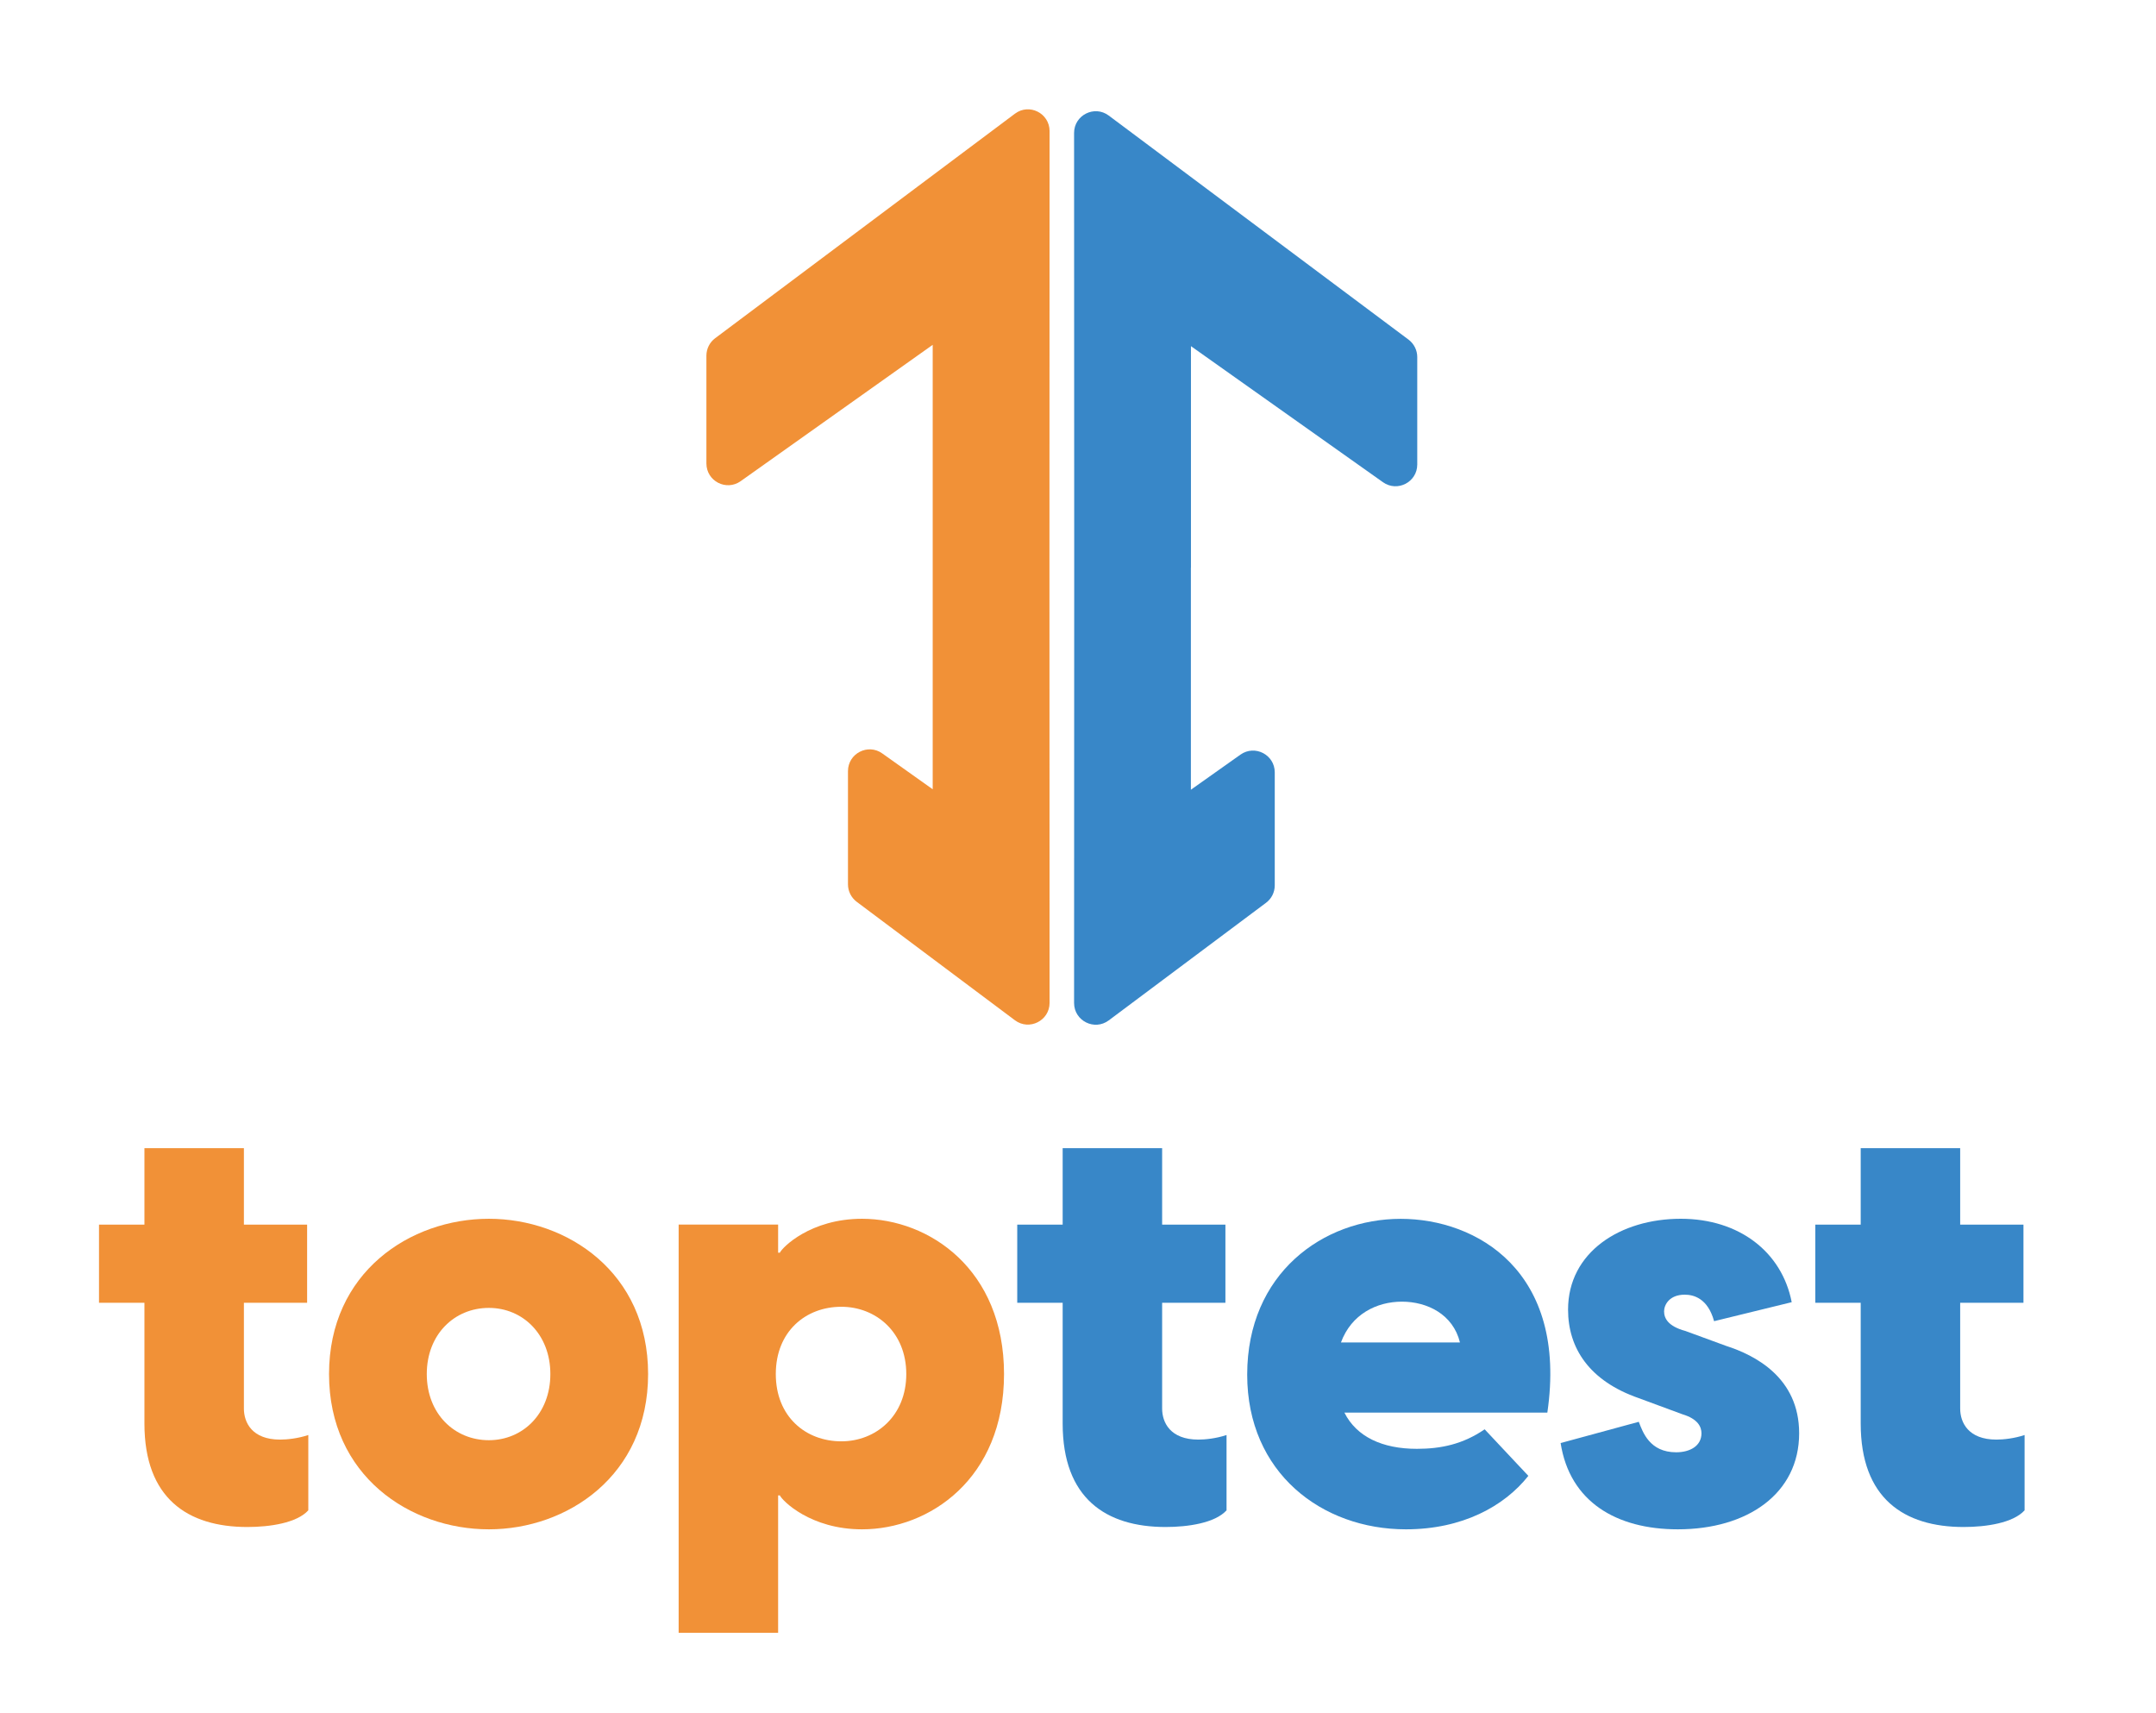 <?xml version="1.0" encoding="utf-8"?>
<!-- Generator: Adobe Illustrator 25.3.0, SVG Export Plug-In . SVG Version: 6.00 Build 0)  -->
<svg version="1.1" xmlns="http://www.w3.org/2000/svg" xmlns:xlink="http://www.w3.org/1999/xlink" x="0px" y="0px"
	 viewBox="0 0 324.68 257.92" style="enable-background:new 0 0 324.68 257.92;" xml:space="preserve">
<style type="text/css">
	.st0{fill:#161616;}
	.st1{fill:#3887C8;}
	.st2{fill:#F19137;}
</style>
<g id="Livello_1">
	<g>
		<g>
			<g>
				<path class="st2" d="M106.38,53.56v16.22c0,2.66,2.99,4.21,5.16,2.67l28.92-20.53v33.42v0.08v33.42l-7.6-5.4
					c-2.16-1.54-5.16,0.01-5.16,2.67v17.05c0,1.03,0.49,2,1.31,2.62l23.83,17.84c2.15,1.61,5.22,0.07,5.22-2.62l-0.02-65.63
					l0.02-65.63c0-2.7-3.07-4.24-5.22-2.62l-45.15,33.81C106.86,51.55,106.38,52.53,106.38,53.56z"/>
				<path class="st1" d="M179.35,85.48V52.12l28.92,20.49c2.16,1.53,5.16-0.01,5.16-2.67V53.76c0-1.03-0.49-2-1.31-2.62L166.97,17.4
					c-2.15-1.61-5.22-0.07-5.22,2.62l0.02,65.5l-0.02,65.5c0,2.69,3.07,4.23,5.22,2.62l23.69-17.71c0.83-0.62,1.31-1.59,1.31-2.62
					v-17.02c0-2.65-2.99-4.2-5.16-2.67l-7.47,5.29V85.56V85.48z"/>
			</g>
		</g>
		<g>
			<path class="st2" d="M46.43,216.07v11.34c-1.73,1.91-5.8,2.51-9.18,2.51c-9,0-15.5-4.33-15.5-15.58v-18.18h-6.84v-11.77h6.84
				v-11.51h14.98v11.51h9.52v11.77h-9.52v15.93c0,2.08,1.21,4.67,5.45,4.67C43.23,216.76,44.87,216.59,46.43,216.07z"/>
			<path class="st2" d="M49.55,206.89c0-15.32,12.21-23.38,24.07-23.38c11.77,0,23.98,8.05,23.98,23.38s-12.21,23.38-23.98,23.38
				C61.76,230.27,49.55,222.22,49.55,206.89z M82.88,206.89c0-5.97-4.15-9.96-9.26-9.96c-5.19,0-9.35,3.99-9.35,9.96
				c0,5.97,4.16,9.96,9.35,9.96C78.73,216.85,82.88,212.87,82.88,206.89z"/>
			<path class="st2" d="M151.2,206.89c0,15.76-11.25,23.38-21.38,23.38c-7.79,0-12.03-4.33-12.38-5.11h-0.26v20.69H102.2v-61.47
				h14.98v4.24h0.26c0.35-0.78,4.59-5.11,12.38-5.11C139.94,183.52,151.2,191.14,151.2,206.89z M136.48,206.89
				c0-6.32-4.59-10.13-9.78-10.13c-5.37,0-9.87,3.72-9.87,10.13c0,6.41,4.5,10.13,9.87,10.13
				C131.89,217.02,136.48,213.21,136.48,206.89z"/>
			<path class="st1" d="M184.71,216.07v11.34c-1.73,1.91-5.8,2.51-9.18,2.51c-9,0-15.5-4.33-15.5-15.58v-18.18h-6.84v-11.77h6.84
				v-11.51h14.98v11.51h9.53v11.77h-9.53v15.93c0,2.08,1.21,4.67,5.46,4.67C181.51,216.76,183.15,216.59,184.71,216.07z"/>
			<path class="st1" d="M233.02,212.7h-30.56c1.82,3.63,5.71,5.45,10.91,5.45c3.63,0,6.93-0.69,10.21-2.94l6.58,7.01
				c-3.63,4.59-9.96,8.05-18.44,8.05c-12.64,0-23.9-8.49-23.9-23.29c0-15.24,11.43-23.46,23.12-23.46
				C222.37,183.52,236.14,191.4,233.02,212.7z M201.94,202.13h17.92c-1.04-4.24-4.93-6.14-8.74-6.14
				C207.31,195.99,203.5,197.89,201.94,202.13z"/>
			<path class="st1" d="M235.02,217.28l11.77-3.2c0.6,1.56,1.64,4.59,5.63,4.59c2.08,0,3.81-0.95,3.81-2.86
				c0-0.95-0.52-2.16-2.86-2.86l-6.58-2.43c-7.45-2.59-10.65-7.53-10.65-13.33c0-8.66,7.88-13.68,16.97-13.68
				c8.83,0,15.24,5.02,16.71,12.56l-11.69,2.86c-0.95-3.47-3.11-3.99-4.42-3.99c-2.34,0-3.11,1.56-3.11,2.51
				c0,1.04,0.6,2.25,3.2,2.95l6.14,2.25c4.33,1.39,11,4.76,11,13.16c0,9.09-7.79,14.46-18.27,14.46
				C243.41,230.27,236.4,226.12,235.02,217.28z"/>
			<path class="st1" d="M304.89,216.07v11.34c-1.73,1.91-5.8,2.51-9.18,2.51c-9,0-15.5-4.33-15.5-15.58v-18.18h-6.84v-11.77h6.84
				v-11.51h14.98v11.51h9.53v11.77h-9.53v15.93c0,2.08,1.21,4.67,5.46,4.67C301.69,216.76,303.33,216.59,304.89,216.07z"/>
		</g>
	</g>
</g>
<g id="Modalità_Isolamento">
</g>
</svg>
